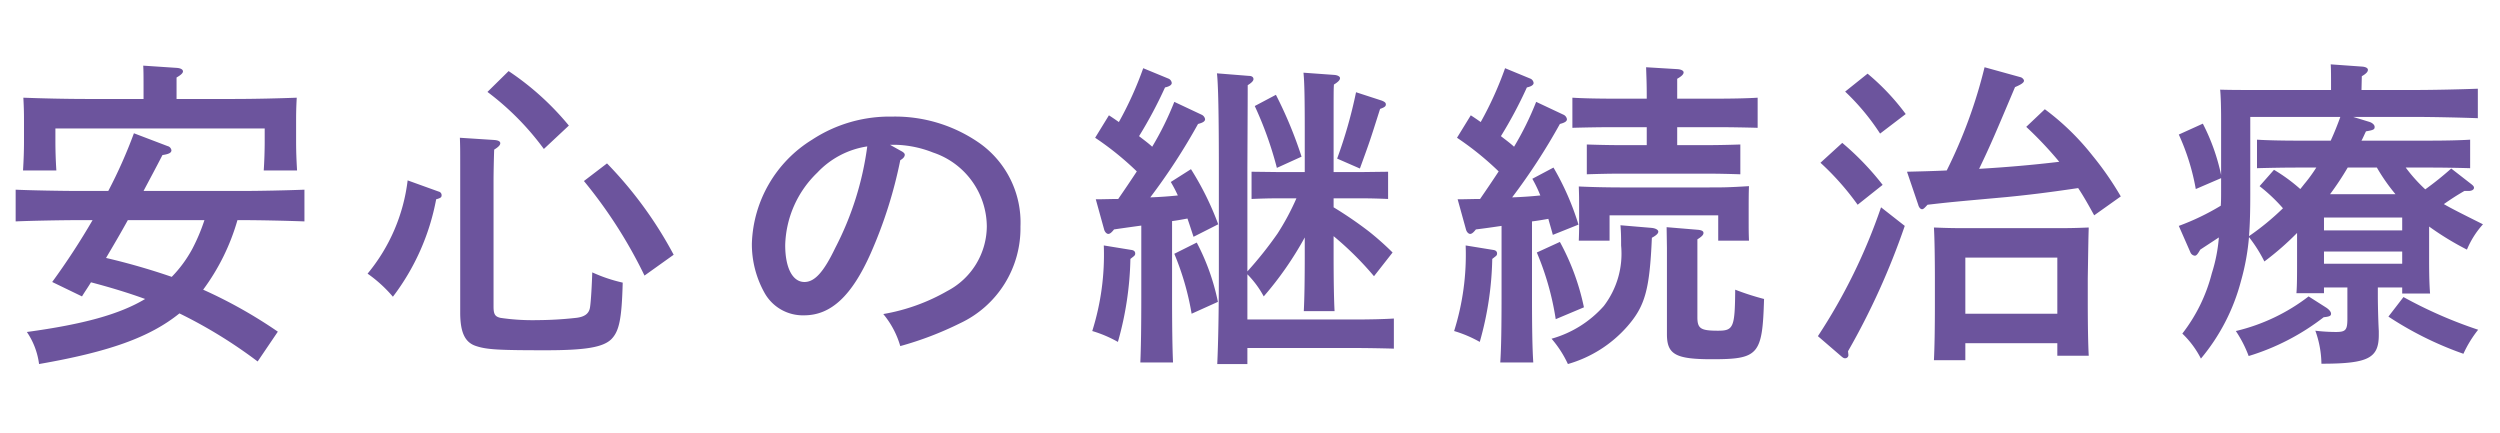 <svg xmlns="http://www.w3.org/2000/svg" xmlns:xlink="http://www.w3.org/1999/xlink" width="156" height="27" viewBox="0 0 156 27">
  <defs>
    <clipPath id="clip-path">
      <rect id="長方形_1096" data-name="長方形 1096" width="156" height="27" transform="translate(33.4 1817.38)" fill="#fff" stroke="#707070" stroke-width="1"/>
    </clipPath>
  </defs>
  <g id="安心の継続治療" transform="translate(-33.4 -1817.38)" clip-path="url(#clip-path)">
    <path id="パス_4618" data-name="パス 4618" d="M5.78-7.26A44.036,44.036,0,0,1,3.26-3.4l1.86.9c.18-.3.38-.58.56-.88,1.14.3,2.28.64,3.38,1.04C7.46-1.38,5.2-.76,1.68-.28a4.586,4.586,0,0,1,.76,2C6.8.96,9.34.06,11.2-1.44a29.883,29.883,0,0,1,4.88,3L17.34-.3a29.6,29.6,0,0,0-4.66-2.62,13.534,13.534,0,0,0,2.14-4.34h.2c1.22,0,2.92.04,3.98.08V-9.16c-1.02.04-2.72.08-3.98.08H8.96c.38-.72.78-1.46,1.18-2.24.4-.06.56-.14.56-.3a.315.315,0,0,0-.24-.26l-2.1-.8a30.36,30.36,0,0,1-1.6,3.6H4.96c-1.12,0-3.16-.04-3.98-.08v1.98c.84-.04,2.9-.08,3.98-.08Zm6.98,0A11.837,11.837,0,0,1,12-5.46a7.814,7.814,0,0,1-1.28,1.74A41.7,41.7,0,0,0,6.62-4.9c.46-.78.92-1.56,1.36-2.36Zm-3.8-7.56H5.44c-1.38,0-2.94-.04-3.98-.08.04.72.04,1.08.04,1.52v1.26c0,.52-.02,1.1-.06,1.76H3.52c-.04-.58-.06-1.3-.06-1.76v-.86H16.52v.86c0,.46-.02,1.18-.06,1.76h2.08c-.04-.66-.06-1.24-.06-1.76v-1.26c0-.44,0-.8.04-1.52-1.04.04-2.6.08-3.98.08H11.02v-1.34c.28-.16.4-.28.4-.38,0-.12-.14-.2-.38-.22l-2.1-.14c.02.3.02.74.02,1.28ZM28.7-12.4c.02.62.02.62.02,1.86V-1.5c0,1.26.3,1.88,1,2.1.66.22,1.42.26,4.34.26,2.46,0,3.58-.18,4.1-.7.48-.5.64-1.24.7-3.52A9.658,9.658,0,0,1,36.96-4c-.02.7-.08,1.82-.14,2.18-.06.4-.34.6-.88.66a22.8,22.8,0,0,1-2.4.14,13.75,13.75,0,0,1-2.3-.14c-.36-.08-.44-.24-.44-.72V-9.72c0-.42.02-1.46.04-1.94.26-.16.38-.28.38-.4s-.14-.18-.36-.2ZM25.44-9.74a11.207,11.207,0,0,1-2.5,5.82,8.358,8.358,0,0,1,1.58,1.44,14.4,14.4,0,0,0,2.7-6.08c.28-.08.34-.12.34-.26a.229.229,0,0,0-.18-.22Zm4.98-5.52a16.99,16.99,0,0,1,3.52,3.56l1.56-1.46a17.276,17.276,0,0,0-3.76-3.4ZM36.44-9.7a29.461,29.461,0,0,1,3.78,5.9l1.82-1.3a25.031,25.031,0,0,0-4.16-5.7Zm19.1-2.26h.4a6.759,6.759,0,0,1,2.28.48,4.9,4.9,0,0,1,3.36,4.6,4.583,4.583,0,0,1-2.46,4.04,12.109,12.109,0,0,1-4,1.44,5.533,5.533,0,0,1,1.06,2A20.852,20.852,0,0,0,59.9-.82a6.543,6.543,0,0,0,3.78-6.04,6.065,6.065,0,0,0-2.52-5.18,9.2,9.2,0,0,0-5.5-1.68,8.814,8.814,0,0,0-4.98,1.44A7.9,7.9,0,0,0,46.92-5.8a6.211,6.211,0,0,0,.78,3.06,2.736,2.736,0,0,0,2.48,1.42c1.68,0,2.98-1.22,4.16-3.88A28.058,28.058,0,0,0,56.18-11c.18-.1.28-.22.28-.34q0-.12-.24-.24Zm-1.42.1a19.242,19.242,0,0,1-2,6.34C51.4-4.02,50.84-3.4,50.2-3.4c-.74,0-1.2-.88-1.2-2.3a6.5,6.5,0,0,1,2-4.52A5.379,5.379,0,0,1,54.12-11.86Zm27.3,1.6H79.7l-1.6-.02v1.7c.44-.02,1.06-.04,1.6-.04h1.2a15.516,15.516,0,0,1-1.18,2.2,23.721,23.721,0,0,1-1.88,2.36v-6.46c.02-4.46.02-4.46.02-5.16.26-.16.36-.28.36-.38,0-.12-.1-.2-.28-.2l-2-.16c.08.64.12,2.62.12,5.9v6.4c0,2.58-.04,4.54-.1,5.84h1.88v-1H84.6c.66,0,1.78.02,2.38.04V-1.12c-.58.04-1.62.06-2.32.06H77.84V-3.88A6,6,0,0,1,78.86-2.5a21.007,21.007,0,0,0,2.56-3.68V-5.1c0,1.62-.02,2.74-.06,3.52h1.92c-.04-.72-.06-2-.06-3.52V-6.26a19.844,19.844,0,0,1,2.52,2.5L86.9-5.24a17.85,17.85,0,0,0-1.46-1.3,24.17,24.17,0,0,0-2.22-1.52v-.56h1.82c.52,0,1.16.02,1.58.04v-1.7l-1.58.02H83.22v-2.62c0-2.5,0-2.5.02-2.84.26-.16.38-.28.38-.4,0-.1-.14-.18-.34-.2l-1.94-.14c.06.58.08,1.62.08,3.58ZM76.02-7a18.307,18.307,0,0,0-1.7-3.44l-1.26.8a8.266,8.266,0,0,1,.44.84c-.58.06-1.14.1-1.72.12a38.287,38.287,0,0,0,2.98-4.58c.3-.08.44-.16.44-.3a.375.375,0,0,0-.22-.28l-1.7-.8a18.929,18.929,0,0,1-1.38,2.8c-.26-.24-.54-.44-.82-.66a27.181,27.181,0,0,0,1.62-3.04c.28-.06.42-.16.42-.28a.336.336,0,0,0-.18-.26l-1.6-.66a21.839,21.839,0,0,1-1.52,3.36c-.2-.14-.4-.28-.62-.42l-.86,1.4a18.6,18.6,0,0,1,2.6,2.1c-.38.58-.76,1.14-1.16,1.72-.44,0-.9.02-1.4.02l.52,1.88c.04.16.16.28.26.28s.2-.08.36-.28c.54-.08,1.12-.16,1.7-.24v4.44c0,1.84-.02,3.22-.06,4.1H73.2c-.04-.88-.06-2.26-.06-4.1V-7.2c.32-.04.64-.1.96-.16.12.34.24.72.38,1.14Zm2.28-7.38a22.712,22.712,0,0,1,1.38,3.86l1.54-.7a26,26,0,0,0-1.6-3.86Zm6.56,3.9c.62-1.7.62-1.7,1.26-3.72.28-.1.36-.16.36-.28,0-.1-.06-.16-.26-.24l-1.6-.52a28.98,28.98,0,0,1-1.18,4.14ZM73.28-5.16a16.944,16.944,0,0,1,1.08,3.74L76-2.16a13.893,13.893,0,0,0-1.32-3.7Zm-4.4-.52a15.844,15.844,0,0,1-.72,5.34,7.666,7.666,0,0,1,1.6.68,20.236,20.236,0,0,0,.78-5.18l.18-.14c.1-.08.12-.12.12-.2,0-.12-.08-.2-.24-.22ZM98.5-6.98a16.772,16.772,0,0,0-1.56-3.56l-1.32.7a8.325,8.325,0,0,1,.5,1.04c-.58.06-1.18.1-1.76.12a38.288,38.288,0,0,0,2.98-4.58c.3-.08.44-.16.44-.3a.375.375,0,0,0-.22-.28l-1.7-.8a18.928,18.928,0,0,1-1.38,2.8c-.26-.24-.54-.44-.82-.66a27.18,27.18,0,0,0,1.62-3.04c.28-.06.42-.16.42-.28a.336.336,0,0,0-.18-.26l-1.6-.66a21.838,21.838,0,0,1-1.52,3.36c-.2-.14-.4-.28-.62-.42l-.86,1.4a18.6,18.6,0,0,1,2.6,2.1c-.38.58-.76,1.14-1.16,1.72-.44,0-.9.02-1.4.02l.52,1.88c.04.16.16.28.26.28s.2-.08.36-.28c.5-.06,1.06-.14,1.6-.22v4.42c0,1.84-.02,3.22-.08,4.1h2.06c-.06-.88-.08-2.26-.08-4.1v-4.7c.34-.04.68-.1,1.02-.16.08.3.18.62.28,1Zm6.16-6.08h2.62c.66,0,1.78.02,2.4.04V-14.9c-.6.04-1.62.06-2.4.06h-2.62v-1.24c.28-.16.4-.28.4-.4,0-.1-.14-.18-.36-.2l-1.98-.12c.02.7.04.94.04,1.84v.12h-2.24c-.76,0-1.8-.02-2.4-.06v1.88c.62-.02,1.74-.04,2.4-.04h2.24v1.12h-1.74c-.58,0-1.42-.02-2-.04v1.86c.58-.02,1.42-.04,2-.04h5.6c.58,0,1.42.02,1.98.04v-1.86c-.56.02-1.4.04-1.98.04h-1.96Zm-3.5,3.76c-.8,0-1.82-.02-2.64-.06.02.64.02.7.02,1.5v.78c0,.38,0,.54-.02,1.1h1.92V-7.56h6.78v1.58h1.92c-.02-.46-.02-.8-.02-1.14v-.74c0-.42,0-1.12.02-1.52-1.32.08-1.62.08-2.48.08ZM95.9-5.24a17.411,17.411,0,0,1,1.18,4.16l1.76-.74a14.728,14.728,0,0,0-1.5-4.08Zm-4.44-.44a15.844,15.844,0,0,1-.72,5.34,7.666,7.666,0,0,1,1.6.68,20.236,20.236,0,0,0,.78-5.18l.18-.14c.08-.06.12-.1.12-.2,0-.12-.08-.2-.24-.22Zm14.46-.38c.28-.18.38-.28.38-.4s-.12-.18-.38-.2L104-6.82l.02,1.3V-.14c0,1.26.54,1.56,2.8,1.56,2.92,0,3.16-.26,3.26-3.76a16.15,16.15,0,0,1-1.8-.58c-.02,2.34-.1,2.56-1.06,2.56-1.08,0-1.3-.12-1.3-.84Zm-4.8-.88c.04.5.04.82.04,1.26a5.374,5.374,0,0,1-1.08,3.78A6.82,6.82,0,0,1,96.82.14a6.743,6.743,0,0,1,1.02,1.58,7.782,7.782,0,0,0,3.7-2.34c1.12-1.28,1.4-2.3,1.54-5.54.3-.16.4-.28.4-.38,0-.12-.18-.22-.46-.24Zm31.22-1.8a19.384,19.384,0,0,0-1.76-2.54,15.674,15.674,0,0,0-2.98-2.9l-1.16,1.1a23.519,23.519,0,0,1,2.06,2.18c-1.66.2-3.32.34-5,.44.74-1.54,1.04-2.26,2.24-5.1.38-.16.56-.28.56-.4,0-.08-.12-.2-.22-.22l-2.24-.62a30.686,30.686,0,0,1-2.36,6.44c-.82.04-1.66.06-2.48.08l.7,2.06c.04.16.14.28.24.28.08,0,.16-.08.34-.28,1.4-.16,1.4-.16,4.94-.48,1.22-.12,2.44-.26,4.46-.56.36.54.68,1.12,1,1.7ZM122.64.42h5.74V1.2h1.96c-.04-.74-.06-1.92-.06-3.5V-3.62c.04-2.54.04-2.54.06-3.18-.52.02-1,.04-1.7.04h-6.26c-.7,0-1.18-.02-1.7-.04.04.64.06,1.98.06,3.18v1.6c0,1.54-.02,2.7-.06,3.5h1.96Zm5.74-1.84h-5.74v-3.5h5.74Zm-11-6.64a35.435,35.435,0,0,1-3.94,8.04l1.44,1.24c.14.12.18.14.26.14a.2.2,0,0,0,.2-.24l-.02-.2a45.316,45.316,0,0,0,3.54-7.82Zm-2.24-7.22a14.289,14.289,0,0,1,2.18,2.62l1.6-1.22a14.408,14.408,0,0,0-2.38-2.52Zm-1.54,4.44a16.763,16.763,0,0,1,2.32,2.62l1.56-1.24a17.239,17.239,0,0,0-2.52-2.62Zm37.98,3.98a18.023,18.023,0,0,0,2.36,1.44,5.517,5.517,0,0,1,1-1.58c-1.32-.66-2-1-2.44-1.26.4-.28.76-.52,1.28-.82h.26c.2,0,.34-.08.34-.2,0-.08-.06-.14-.16-.22l-1.26-.98a20.036,20.036,0,0,1-1.62,1.3,9.87,9.87,0,0,1-1.22-1.36h1.62c.66,0,1.8.02,2.4.04v-1.78c-.6.04-1.62.06-2.4.06h-4.38c.1-.18.18-.38.28-.58.48-.08.54-.12.54-.28,0-.12-.14-.26-.36-.32l-.98-.3h3.78c1.16,0,2.96.04,4,.08v-1.84c-1.04.04-2.74.08-4,.08h-3.26l.02-.86c.28-.16.38-.28.38-.4,0-.1-.12-.18-.36-.2l-1.96-.14c.02.3.02.74.02,1.28v.32h-4.7c-.86,0-1.54,0-2.22-.02.04.36.06,1.14.06,1.76v3.56a12.709,12.709,0,0,0-1.14-3.2l-1.5.68a14.01,14.01,0,0,1,1.06,3.4l1.58-.68v.84c0,.3,0,.58-.02.88a15.058,15.058,0,0,1-2.62,1.26l.72,1.64a.335.335,0,0,0,.28.22c.1,0,.18-.1.34-.38l1.16-.76a9.867,9.867,0,0,1-.44,2.24,10.243,10.243,0,0,1-1.84,3.76,5.762,5.762,0,0,1,1.16,1.56,12.456,12.456,0,0,0,2.5-4.84,14.477,14.477,0,0,0,.5-2.74,8.793,8.793,0,0,1,.96,1.52,17.822,17.822,0,0,0,2.04-1.78v1.64c0,.98,0,1.66-.04,2.12h1.72v-.36h1.46v1.94c0,.72-.1.84-.72.84a11.148,11.148,0,0,1-1.28-.08,6.287,6.287,0,0,1,.38,2.06c2.92,0,3.58-.34,3.58-1.8V-.34c-.04-.7-.06-1.8-.06-2.14v-.58h1.52v.38h1.74c-.04-.46-.06-1.14-.06-2.08ZM145.4-8.88a18.345,18.345,0,0,0,1.1-1.66h1.82a11.772,11.772,0,0,0,1.16,1.66Zm-4.4-.5A10.5,10.5,0,0,1,142.46-8a16.082,16.082,0,0,1-2.12,1.74c.06-.74.08-1.58.08-2.62V-13.7h5.62c-.18.5-.38,1-.6,1.48h-2.2c-.76,0-1.8-.02-2.4-.06v1.78c.62-.02,1.74-.04,2.4-.04h1.3a9.684,9.684,0,0,1-.66.92c-.12.14-.22.28-.34.42a10.575,10.575,0,0,0-1.64-1.2Zm4.02,2.76v-.8h4.88v.8Zm0,1.32h4.88v.76h-4.88Zm-.96,2.8a11.952,11.952,0,0,1-4.54,2.16,7.517,7.517,0,0,1,.8,1.56A14.528,14.528,0,0,0,145-1.2c.36-.04.46-.08.46-.22,0-.12-.12-.26-.3-.38Zm4.98,1.26a21.278,21.278,0,0,0,4.68,2.32,7.188,7.188,0,0,1,.92-1.5,27.648,27.648,0,0,1-4.66-2.04Z" transform="translate(33.397 1838.376)" fill="#6c549d"/>
  </g>
</svg>
